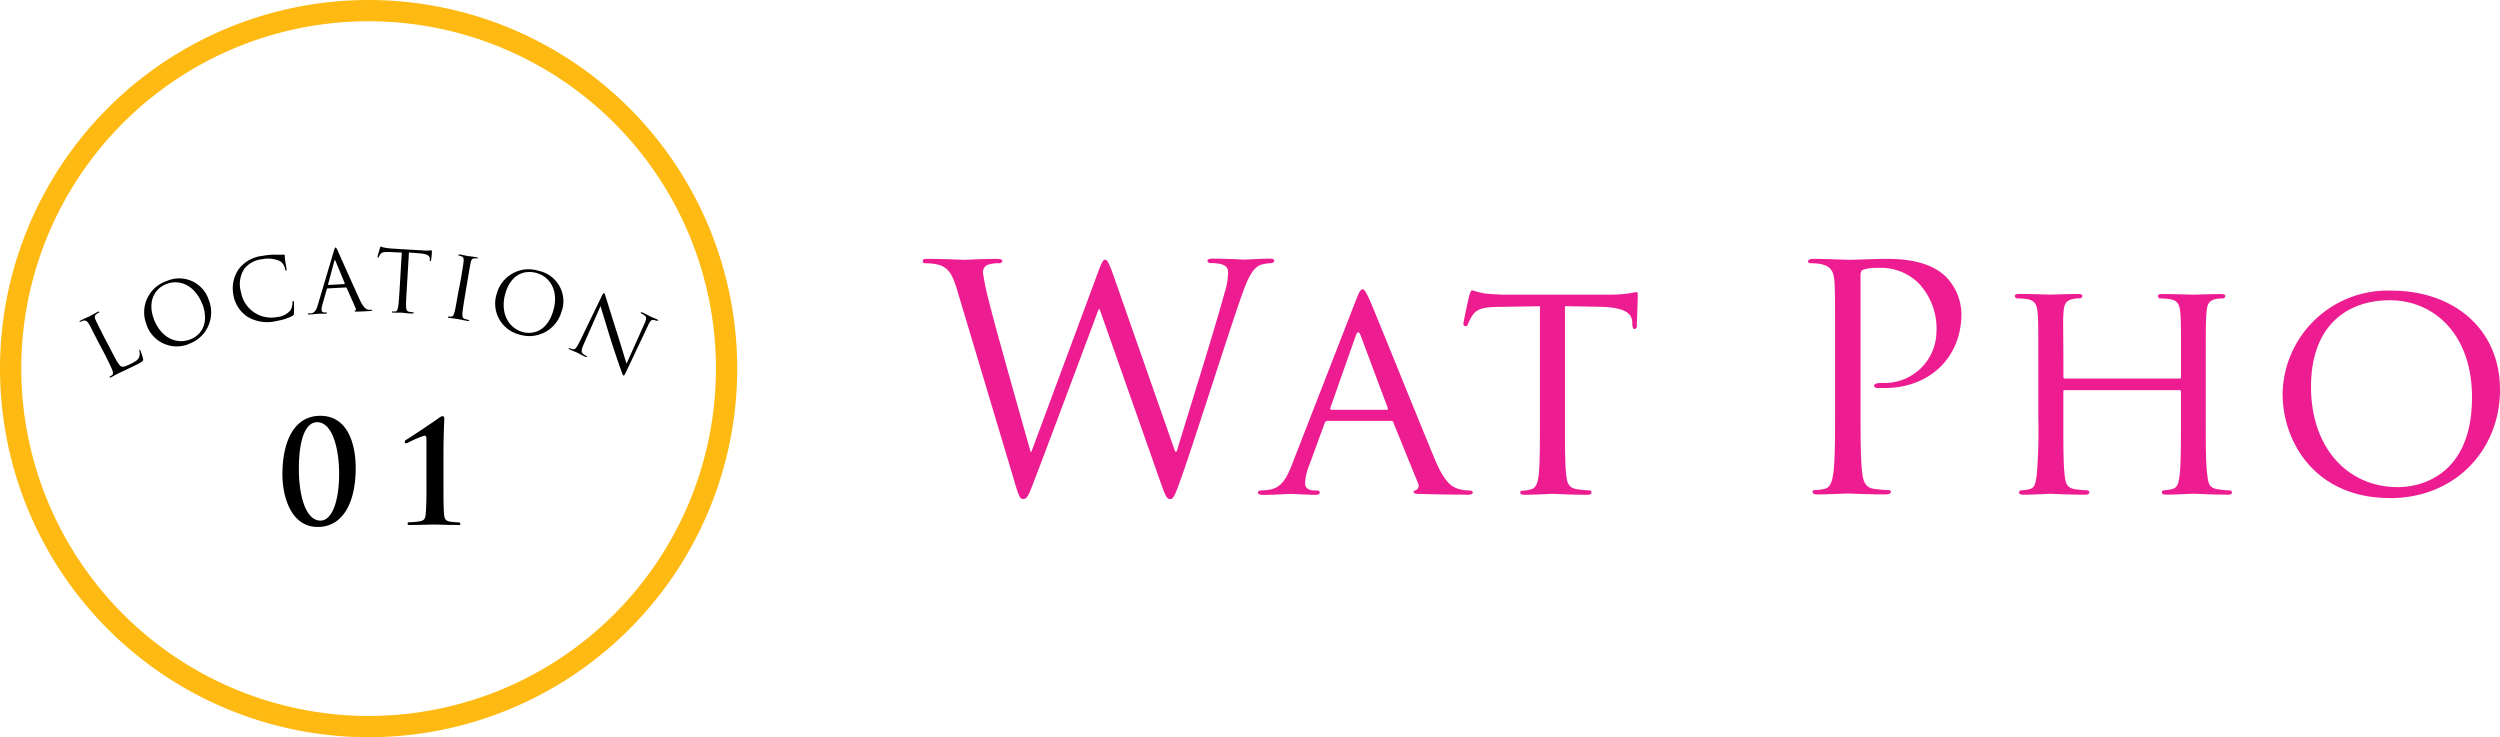 <svg xmlns="http://www.w3.org/2000/svg" viewBox="0 0 352.68 104"><defs><style>.cls-1{fill:#ed1c91;}.cls-2{fill:#feba12;}</style></defs><title>location01</title><g id="レイヤー_2" data-name="レイヤー 2"><g id="レイヤー_1-2" data-name="レイヤー 1"><path class="cls-1" d="M179.37,37.13a5.82,5.82,0,0,0-1.49.22c-1.32.49-2,2.33-2.86,4.76-1.94,5.59-6.38,19.58-8.1,24.51-1.14,3.26-1.36,3.79-1.85,3.79s-.71-.57-1.32-2.29L155.12,43.6H155c-1.58,4.22-7.61,20.37-9.2,24.47-.7,1.85-.92,2.33-1.45,2.33s-.66-.48-1.54-3.48L135,40.83c-.7-2.33-1.28-3-2.42-3.43a7.26,7.26,0,0,0-2-.26c-.22,0-.4,0-.4-.31s.26-.31.71-.31c2.29,0,4.71.13,5.19.13s2.33-.13,4.53-.13c.62,0,.79.13.79.31s-.22.31-.44.31a4.31,4.31,0,0,0-1.72.26,1.15,1.15,0,0,0-.57,1.06,34.77,34.77,0,0,0,.83,4c.66,2.82,5.24,19,5.9,21.3h.09l9.33-25.13c.66-1.8.83-2,1.1-2s.57.57,1.1,2.07l8.76,25H166c1.19-4,5.23-16.81,6.77-22.45a9.75,9.75,0,0,0,.48-2.82c0-.79-.48-1.32-2.51-1.32a.36.36,0,0,1-.4-.31c0-.22.22-.31.75-.31,2.25,0,4.09.13,4.49.13s2.2-.13,3.57-.13c.4,0,.62.09.62.26s-.13.35-.4.35Zm27.54,32.65c-.57,0-3.43,0-6.11-.09-.75,0-1.37,0-1.37-.26s.09-.17.26-.26a.7.7,0,0,0,.35-1l-3.48-8.58c-.09-.18-.13-.22-.35-.22h-8.93a.41.41,0,0,0-.4.31l-2.2,6a7.72,7.72,0,0,0-.57,2.51c0,.75.66,1,1.32,1h.35c.31,0,.4.13.4.31s-.22.31-.57.31c-.92,0-3-.13-3.48-.13s-2.33.13-3.92.13c-.48,0-.75-.09-.75-.31a.34.34,0,0,1,.35-.31,10.41,10.41,0,0,0,1.14-.09c1.76-.22,2.51-1.54,3.26-3.43l9.11-23.41c.48-1.23.66-1.45.92-1.45s.52.53.92,1.36c.71,1.58,6.91,17,9.29,22.71,1.41,3.34,2.46,3.83,3.3,4.09a5.32,5.32,0,0,0,1.54.22c.22,0,.48.09.48.31s-.44.31-.88.31ZM195.77,57.55l-3.83-10.25c-.22-.57-.44-.57-.66,0l-3.61,10.25c0,.18,0,.26.13.26h7.83c.18,0,.18-.09.13-.26Zm35.16-11.62c0,.31-.17.48-.35.48s-.26-.13-.31-.66l0-.4c-.13-1.14-1-2-4.66-2.07l-4.84-.09V58.91c0,3.61,0,6.56.18,8.1.13,1.1.31,1.8,1.49,2a15,15,0,0,0,1.76.17.27.27,0,0,1,.31.31c0,.18-.17.31-.62.31-2.11,0-4.57-.13-4.8-.13s-2.86.13-4,.13c-.44,0-.62-.09-.62-.31s.09-.26.31-.26a5,5,0,0,0,1.14-.18c.79-.17,1-.93,1.14-2,.18-1.54.18-4.49.18-8.1V43.2l-5.59.09c-2.42,0-3.34.31-3.92,1.19a6,6,0,0,0-.62,1.19c-.09.31-.22.35-.4.35a.29.29,0,0,1-.26-.31c0-.4.75-3.74.83-4.05s.26-.71.4-.71a13.35,13.35,0,0,0,1.72.44c1.1.13,2.6.18,3,.18H227a19.32,19.32,0,0,0,2.77-.18c.57-.09.92-.18,1.1-.18s.17.22.17.44c0,1.14-.13,3.83-.13,4.27Zm34.85,8.8a6.31,6.31,0,0,1-.92,0c-.22,0-.48-.09-.48-.31s.26-.4,1.19-.4a7.31,7.31,0,0,0,7.61-7.17A9.32,9.32,0,0,0,270.71,40a7.64,7.64,0,0,0-6-2.2,5.37,5.37,0,0,0-1.89.26c-.26.09-.35.4-.35.83V57c0,4.23,0,7.7.22,9.55.13,1.28.4,2.25,1.72,2.42a19.37,19.37,0,0,0,2,.17c.26,0,.35.13.35.26s-.22.35-.71.35c-2.42,0-5.19-.13-5.41-.13s-2.91.13-4.22.13c-.49,0-.71-.09-.71-.35s.09-.26.35-.26a6.88,6.88,0,0,0,1.32-.17c.88-.18,1.1-1.14,1.28-2.42.22-1.85.22-5.32.22-9.55V49.27c0-6.87,0-8.1-.09-9.5s-.44-2.2-1.89-2.51a8.31,8.31,0,0,0-1.49-.13c-.18,0-.35-.09-.35-.26s.22-.35.71-.35c2,0,4.62.13,5,.13,1,0,3.52-.13,5.54-.13,5.5,0,7.48,1.85,8.19,2.51a7.64,7.64,0,0,1,2.2,5.24c0,6.25-4.57,10.47-10.82,10.47Zm48.45,15.05c-2.11,0-4.58-.13-4.8-.13s-2.68.13-3.83.13c-.44,0-.62-.09-.62-.31a.3.3,0,0,1,.31-.31,5.21,5.21,0,0,0,1.14-.17c.79-.18.92-.92,1.06-2,.18-1.54.18-4.36.18-8V55.26c0-.18-.09-.22-.22-.22H291.3c-.13,0-.22,0-.22.22V59c0,3.61,0,6.47.18,8,.13,1.1.26,1.8,1.41,2a15.89,15.89,0,0,0,1.76.17.3.3,0,0,1,.31.31c0,.18-.18.31-.62.31-2.16,0-4.62-.13-4.8-.13s-2.69.13-3.87.13c-.4,0-.62-.09-.62-.31a.3.3,0,0,1,.31-.31,5.61,5.61,0,0,0,1.19-.17c.75-.18.83-.88,1-2a76.75,76.75,0,0,0,.22-8.1v-6.6c0-5.81,0-6.87-.09-8.05s-.31-1.89-1.59-2.07a12.1,12.1,0,0,0-1.32-.09.37.37,0,0,1-.31-.31c0-.22.17-.31.62-.31,1.76,0,4.22.09,4.45.09s2.64-.09,3.83-.09c.44,0,.62.09.62.31a.37.37,0,0,1-.31.31,4.41,4.41,0,0,0-1,.09c-1.06.22-1.28.75-1.36,2.07s0,2.33,0,8.14v.79c0,.22.09.22.22.22h16.15c.13,0,.22,0,.22-.22V52.4c0-5.81,0-7-.09-8.14s-.26-1.89-1.54-2.07a12.09,12.09,0,0,0-1.32-.09.33.33,0,0,1-.31-.31c0-.22.18-.31.62-.31,1.72,0,4.23.09,4.4.09s2.68-.09,3.83-.09c.44,0,.66.09.66.31a.38.38,0,0,1-.35.31,4.57,4.57,0,0,0-1,.09c-1,.22-1.23.75-1.32,2.07s-.09,2.25-.09,8.05v6.6c0,3.61,0,6.56.22,8.1.13,1.1.22,1.8,1.41,2a15.27,15.27,0,0,0,1.72.17.31.31,0,0,1,.35.31c0,.18-.22.31-.66.31Zm22.92.48c-10.61,0-15.14-8-15.14-14.7A14.82,14.82,0,0,1,337.36,41c8.71,0,15.32,5.33,15.32,14,0,8.36-6.2,15.27-15.53,15.27Zm0-27.9c-6.47,0-11.13,4-11.13,12.19,0,8.71,5.24,14.17,12.24,14.17,3.48,0,10.47-1.85,10.47-12.67,0-9-5.46-13.69-11.58-13.69Z"/><path class="cls-2" d="M52,101A49,49,0,1,0,3,52a49.05,49.05,0,0,0,49,49m0,3a52,52,0,1,1,52-52,52,52,0,0,1-52,52Z"/><path d="M19.62,51.27c-.77.39-1.34.65-1.79.87s-.8.37-1.11.52l-.43.23-.6.33c-.12.06-.18.06-.22,0s0-.08.05-.11a1.64,1.64,0,0,0,.3-.21c.19-.15.13-.42,0-.75s-.6-1.32-1.13-2.35l-1-1.88c-.85-1.67-1-2-1.2-2.3s-.38-.48-.77-.37a2.15,2.15,0,0,0-.38.15s-.1,0-.12,0,0-.11.12-.17c.48-.25,1.17-.56,1.23-.58L13.77,44c.12-.06.18-.06.22,0s0,.08-.05.11a2.68,2.68,0,0,0-.34.21c-.28.21-.28.44-.11.82s.31.65,1.15,2.32l1,1.91c.8,1.57,1.19,2.23,1.48,2.33s.57,0,1.41-.41c.57-.29,1-.54,1.13-1a1.65,1.65,0,0,0,0-.78c0-.09,0-.16,0-.19s.08,0,.14.13a7.44,7.44,0,0,1,.38,1.15c.05.28,0,.34-.52.63Zm7-2.73a4.5,4.5,0,0,1-6-2.89,4.64,4.64,0,0,1,2.89-6,4.37,4.37,0,0,1,5.94,2.67,4.71,4.71,0,0,1-2.88,6.22ZM28.57,43c-1-2.71-3.13-3.59-4.91-3s-2.86,2.41-2,4.89c.93,2.63,3.11,3.77,5.15,3,1-.36,2.91-1.69,1.75-5Zm12.9,1.18a.4.4,0,0,1-.24.4,7.06,7.06,0,0,1-2.07.67A5.53,5.53,0,0,1,35,44.74a4.59,4.59,0,0,1-2.09-3.22A4.8,4.8,0,0,1,33.65,38,4.85,4.85,0,0,1,37,36.1a10.22,10.22,0,0,1,1.74-.18,11.41,11.41,0,0,0,1.24,0c.13,0,.16,0,.18.1s0,.24.06.67.17,1,.2,1.22,0,.25-.06.27-.11-.06-.14-.23a1.65,1.65,0,0,0-.72-1.11A4,4,0,0,0,37,36.57a3.65,3.65,0,0,0-2.55,1.37A4,4,0,0,0,34,41.22a4.33,4.33,0,0,0,5.07,3.51,2.76,2.76,0,0,0,1.94-1,2.27,2.27,0,0,0,.25-1.07c0-.13,0-.18.09-.2s.1.07.11.16a12.64,12.64,0,0,1,0,1.56Zm10.81-.3c-.18,0-1.06.06-1.88.08-.23,0-.36,0-.36-.07s0-.07.08-.09.14-.14.05-.33L48.9,40.61a.1.1,0,0,0-.11-.06l-2.58.14a.12.12,0,0,0-.11.1l-.61,2.16a2.58,2.58,0,0,0-.12.81c0,.24.27.34.48.32H46c.08,0,.12,0,.12.07s-.06.1-.17.11c-.29,0-.8,0-.94,0s-.79.08-1.35.11c-.15,0-.23,0-.23-.08s0-.08.11-.08l.35,0c.55-.1.76-.57.94-1.18L47.1,35.4c.12-.4.17-.48.24-.48s.12.05.29.42,2.35,5.29,3.18,7.07c.49,1,.85,1.21,1.1,1.28a1.55,1.55,0,0,0,.48,0c.07,0,.12,0,.12.06s-.11.1-.23.11ZM48.65,40l-1.31-3.17c-.07-.18-.13-.17-.18,0l-.88,3.29c0,.06,0,.08,0,.08l2.29-.12c.06,0,.06,0,0-.09Zm12.16-3.32c0,.11,0,.15-.09.15s-.08,0-.09-.21v-.13c0-.36-.28-.66-1.43-.75l-1.51-.12-.3,5.07c-.07,1.15-.13,2.09-.1,2.6,0,.35.07.62.43.69l.54.08c.07,0,.09,0,.09.08s-.07.09-.2.09c-.66,0-1.41-.12-1.47-.12l-1.18,0c-.13,0-.19,0-.19-.11s0-.07.1-.06a2.32,2.32,0,0,0,.36,0c.25,0,.32-.29.39-.64.09-.5.15-1.45.22-2.6l.3-5.07-1.77-.08c-.74,0-1,0-1.25.31a1.82,1.82,0,0,0-.22.36c0,.09-.08.12-.13.11s-.06,0-.05-.11.31-1.14.34-1.23.09-.22.14-.22a2.22,2.22,0,0,0,.52.17c.35.06.8.11.94.12l4.49.27a4.57,4.57,0,0,0,.85,0l.34,0c.06,0,.06.08.05.15,0,.36-.11,1.18-.12,1.31Zm6.44-.23a1.65,1.65,0,0,0-.3,0c-.33,0-.46.19-.55.6s-.14.71-.45,2.56l-.35,2.08c-.19,1.14-.34,2.07-.37,2.58,0,.35,0,.62.35.72a4.33,4.33,0,0,0,.52.14c.07,0,.09.05.08.09s-.08.09-.2.06c-.65-.11-1.39-.27-1.45-.28s-.81-.1-1.17-.16c-.13,0-.19-.06-.17-.12s0-.07.11-.06a1.69,1.69,0,0,0,.36,0c.25,0,.35-.26.45-.59.14-.49.29-1.42.49-2.56L65,39.46c.31-1.85.36-2.18.4-2.56s0-.63-.29-.73a1.68,1.68,0,0,0-.36-.11s-.09,0-.08-.09.08-.08.2-.07c.39.06,1.13.23,1.19.23s.81.1,1.17.16c.13,0,.18.06.17.13a.09.09,0,0,1-.11.06Zm12,7.37a4.71,4.71,0,0,1-6,3.37,4.5,4.5,0,0,1-3.15-5.83A4.65,4.65,0,0,1,76,38.21a4.38,4.38,0,0,1,3.26,5.65Zm-3.46-5.28c-1.92-.57-3.74.28-4.48,2.8-.79,2.68.32,4.88,2.4,5.49,1,.3,3.36.33,4.34-3,.81-2.77-.44-4.74-2.26-5.28Zm16.77,6.7a1.08,1.08,0,0,0-.28-.09c-.39-.09-.55.12-.86.77l-3,6.34c-.34.72-.38.76-.46.72s-.16-.22-.46-1.07c-.07-.17-.87-2.5-1.43-4.28-.61-2-1.19-3.9-1.35-4.45l-2.32,5.26c-.4.9-.43,1.23-.17,1.46a2.63,2.63,0,0,0,.51.32c.06,0,.08.06.06.11s-.11.06-.24,0c-.62-.29-1-.53-1.13-.58s-.57-.23-1.05-.46c-.11,0-.17-.09-.13-.17s.06-.05.12,0a1.71,1.71,0,0,0,.48.15c.31.05.51-.24,1-1.22l3-6.2c.2-.42.29-.53.38-.49s.16.37.22.53.86,2.77,1.68,5.35c.53,1.66,1.08,3.54,1.26,4.06l2.49-5.56c.32-.71.36-1,.07-1.23a3.32,3.32,0,0,0-.51-.31c-.08,0-.07-.08-.05-.12s.12,0,.25,0c.49.23,1,.51,1.11.57s.49.2.94.4c.12.06.19.11.16.17s-.08.06-.15,0Z"/><path d="M44.84,74.34c-3.94,0-5-4.56-5-7.4,0-4.66,1.64-8.28,5.34-8.28,4,0,5,4.2,5,7.38,0,5-1.9,8.3-5.34,8.3Zm-.1-14.78c-1.5,0-2.58,2.06-2.58,6.62,0,3.46.86,7.26,3.06,7.26,1.62,0,2.62-2.74,2.62-6.62,0-3.46-.92-7.26-3.1-7.26ZM64.6,74.06c-1.52,0-2.8-.06-3.34-.06s-2.14.06-3.42.06c-.22,0-.34,0-.34-.18s.08-.2.16-.2a12.71,12.71,0,0,0,1.6-.14c.64-.14.74-.42.8-1.06.08-.88.12-2.58.1-4.5l0-3.18V62.18c0-.48,0-.72-.3-.72a14.94,14.94,0,0,0-2.32,1,.81.81,0,0,1-.28.08.22.22,0,0,1-.16-.22.36.36,0,0,1,.2-.28c.08,0,3.92-2.56,4.62-3.08a1.14,1.14,0,0,1,.52-.26c.18,0,.24.22.24.42s-.12,2.14-.12,5.2V68c0,1.92,0,3.62.08,4.5.06.64.16.94.8,1.08a12.17,12.17,0,0,0,1.32.12.18.18,0,0,1,.18.2c0,.14-.1.18-.32.18Z"/></g></g></svg>
